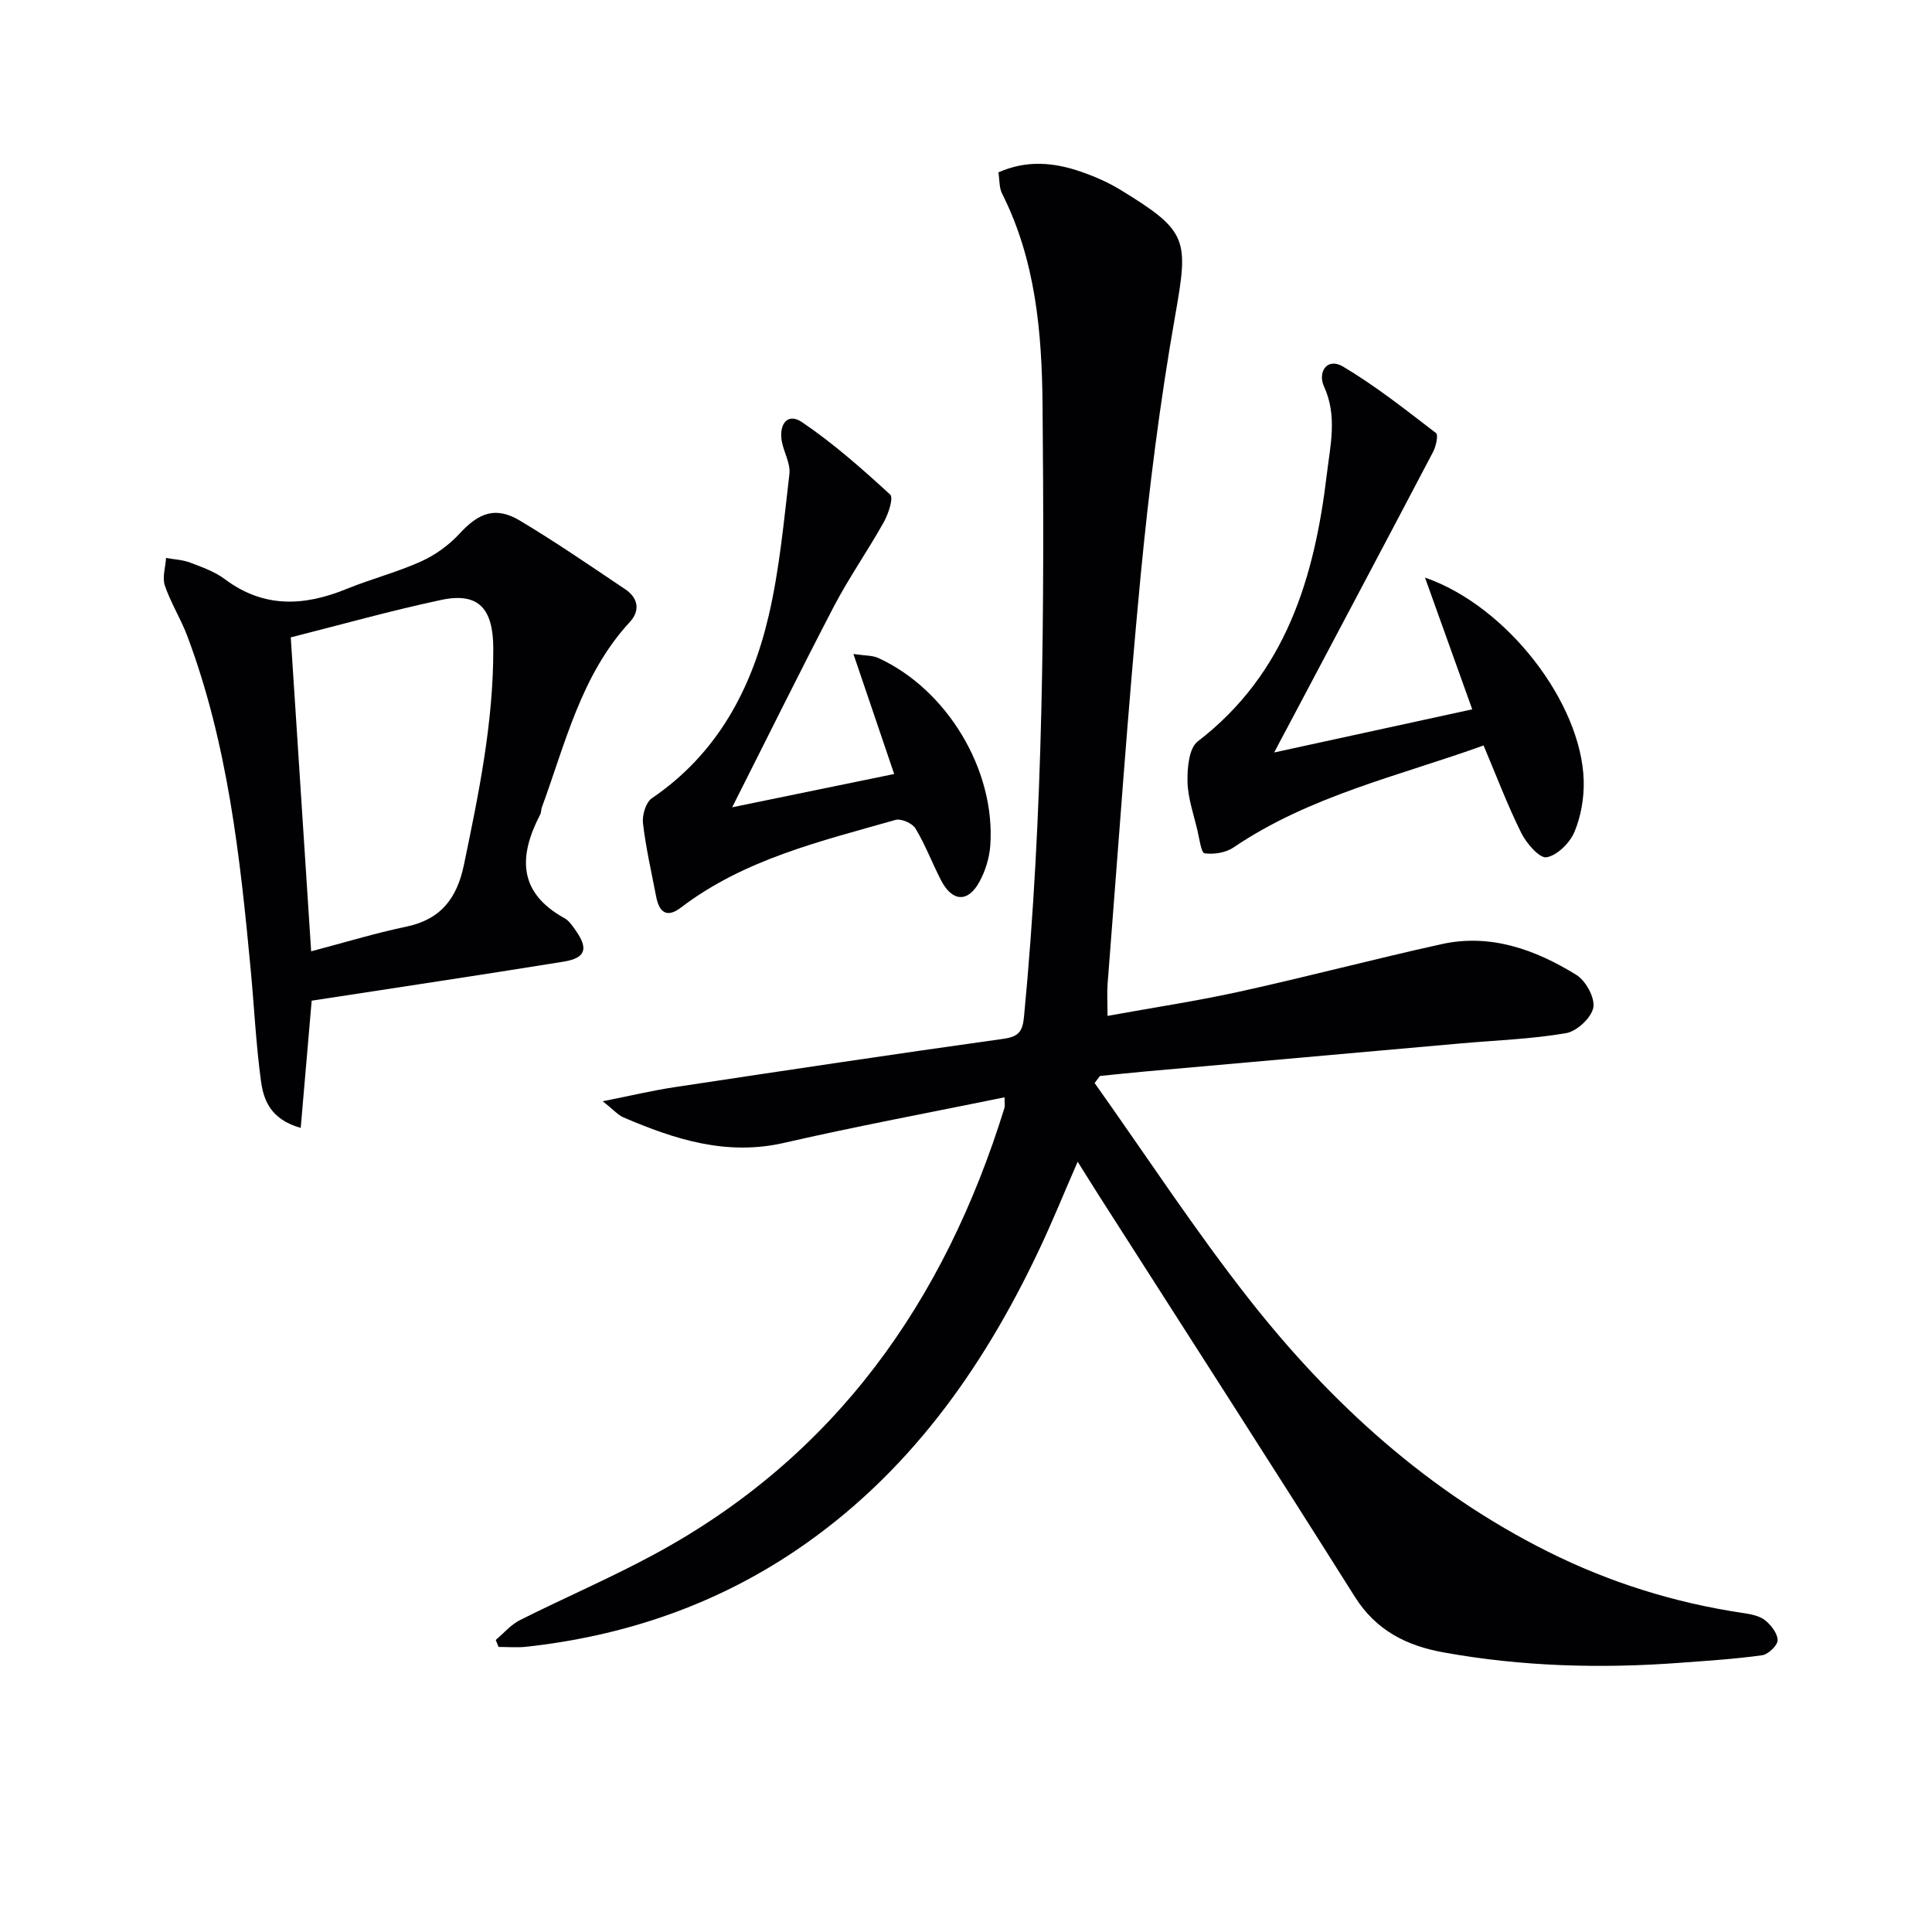 <svg enable-background="new 0 0 400 400" viewBox="0 0 400 400" xmlns="http://www.w3.org/2000/svg"><g fill="#010104"><path d="m207.98 227.19c-15.52 3.17-30.66 5.99-45.66 9.43-11.92 2.73-22.61-.72-33.23-5.27-1.14-.49-2.03-1.55-4.3-3.35 5.84-1.16 10.38-2.24 14.98-2.93 22.64-3.42 45.29-6.83 67.96-9.99 3.21-.45 3.99-1.55 4.28-4.59 4.05-42.15 4.23-84.42 3.84-126.7-.14-14.98-1.43-29.91-8.37-43.69-.63-1.24-.52-2.85-.77-4.41 5.94-2.64 11.6-2.05 17.18-.11 2.81.98 5.6 2.2 8.13 3.75 14.04 8.58 14.07 10.22 11.27 26.12-3.13 17.78-5.4 35.75-7.13 53.73-2.69 28.12-4.62 56.31-6.84 84.47-.15 1.94-.02 3.91-.02 6.68 9.34-1.7 18.47-3.07 27.46-5.05 13.93-3.07 27.74-6.72 41.67-9.8 10.17-2.25 19.42 1.12 27.91 6.34 1.96 1.2 3.91 4.74 3.54 6.78-.39 2.11-3.4 4.91-5.62 5.3-7.16 1.23-14.49 1.48-21.75 2.12-21.84 1.94-43.69 3.88-65.53 5.83-3.09.28-6.17.61-9.25.92-.37.49-.73.97-1.1 1.46 10.67 15.02 20.76 30.49 32.14 44.95 16.93 21.51 36.96 39.7 61.73 52.08 12.72 6.36 26.13 10.56 40.2 12.67 1.61.24 3.44.54 4.66 1.47 1.28.98 2.65 2.74 2.68 4.18.02 1.06-1.94 2.94-3.2 3.12-5.57.78-11.2 1.13-16.82 1.55-16.47 1.24-32.88.81-49.16-2.14-7.63-1.38-13.95-4.52-18.36-11.52-17.45-27.71-35.2-55.23-52.83-82.83-1.41-2.21-2.8-4.45-4.55-7.24-2.8 6.41-5.2 12.34-7.93 18.12-11.76 24.92-27.36 46.83-50.53 62.44-16.83 11.33-35.59 17.67-55.75 19.87-1.88.2-3.79.03-5.69.03-.19-.48-.38-.97-.58-1.45 1.66-1.39 3.13-3.16 5.01-4.1 9.19-4.62 18.68-8.69 27.72-13.57 37.57-20.27 60.18-52.4 72.59-92.47.14-.45.02-.98.02-2.2z"/><path d="m64.53 207.18c-.68 7.86-1.45 16.81-2.27 26.34-6.26-1.77-7.7-5.76-8.24-9.78-1.02-7.56-1.39-15.2-2.1-22.81-2.2-23.5-4.77-46.94-13.14-69.25-1.34-3.56-3.43-6.85-4.65-10.45-.57-1.68.13-3.79.25-5.71 1.67.3 3.43.37 4.99.96 2.48.94 5.1 1.87 7.18 3.43 8.05 6.03 16.41 5.62 25.21 2.02 5.07-2.07 10.44-3.44 15.42-5.69 2.93-1.32 5.76-3.37 7.94-5.73 4.07-4.43 7.54-5.72 12.63-2.66 7.4 4.44 14.54 9.34 21.71 14.16 2.67 1.79 3.13 4.4.93 6.78-10.08 10.92-13.3 25.04-18.21 38.38-.17.46-.11 1.03-.33 1.45-4.48 8.6-4.65 16.15 5.02 21.48.96.53 1.67 1.62 2.34 2.57 2.66 3.78 2.04 5.7-2.59 6.44-17.3 2.8-34.63 5.38-52.09 8.07zm-.11-10.22c6.87-1.81 13.21-3.75 19.68-5.1 7.18-1.5 10.51-5.88 11.95-12.8 3.08-14.8 6.12-29.54 6.08-44.8-.02-8.14-2.93-11.72-10.79-10.05-10.47 2.23-20.79 5.14-31.14 7.75 1.39 21.43 2.79 42.94 4.22 65z"/><path d="m263.81 155.79c13.92-3.03 27.14-5.91 41-8.93-3.14-8.75-6.31-17.6-9.78-27.28 17.01 5.9 32.39 25.94 32.86 42 .1 3.56-.55 7.4-1.92 10.66-.96 2.28-3.55 4.86-5.77 5.25-1.45.25-4.16-2.87-5.23-5.02-2.85-5.74-5.13-11.77-7.81-18.13-17.54 6.32-35.97 10.4-51.79 21.13-1.6 1.08-4.05 1.46-5.98 1.2-.69-.09-1.07-3.02-1.46-4.68-.79-3.38-2-6.77-2.07-10.18-.06-2.82.3-6.91 2.11-8.3 18.28-14.04 24.19-33.94 26.74-55.36.71-5.94 2.21-12.04-.59-18.14-1.36-2.97.65-6.08 3.95-4.11 6.76 4.02 12.98 8.96 19.24 13.76.51.39 0 2.74-.6 3.89-10.04 19.12-20.17 38.19-30.27 57.27-.79 1.45-1.55 2.91-2.63 4.97z"/><path d="m151.59 167.14c10.64-2.19 21.81-4.48 33.54-6.89-2.69-7.93-5.38-15.84-8.44-24.85 2.49.37 3.95.28 5.13.82 14.26 6.51 24.31 23.21 23.21 38.81-.18 2.56-1.01 5.26-2.24 7.52-2.38 4.39-5.66 4.18-7.98-.34-1.82-3.54-3.23-7.3-5.27-10.69-.65-1.08-2.99-2.1-4.16-1.76-15.46 4.41-31.24 8.11-44.41 18.15-2.99 2.28-4.52.88-5.13-2.32-.96-5.04-2.13-10.06-2.72-15.15-.19-1.67.59-4.32 1.84-5.17 13.45-9.15 20.59-22.44 24.16-37.67 2.26-9.63 3.16-19.6 4.32-29.47.25-2.15-1.14-4.45-1.57-6.72-.64-3.44 1.09-6.1 4.19-4 6.5 4.4 12.44 9.67 18.24 14.98.73.67-.36 3.99-1.31 5.69-3.29 5.9-7.2 11.47-10.33 17.45-7.2 13.82-14.09 27.79-21.07 41.61z"/></g></svg>